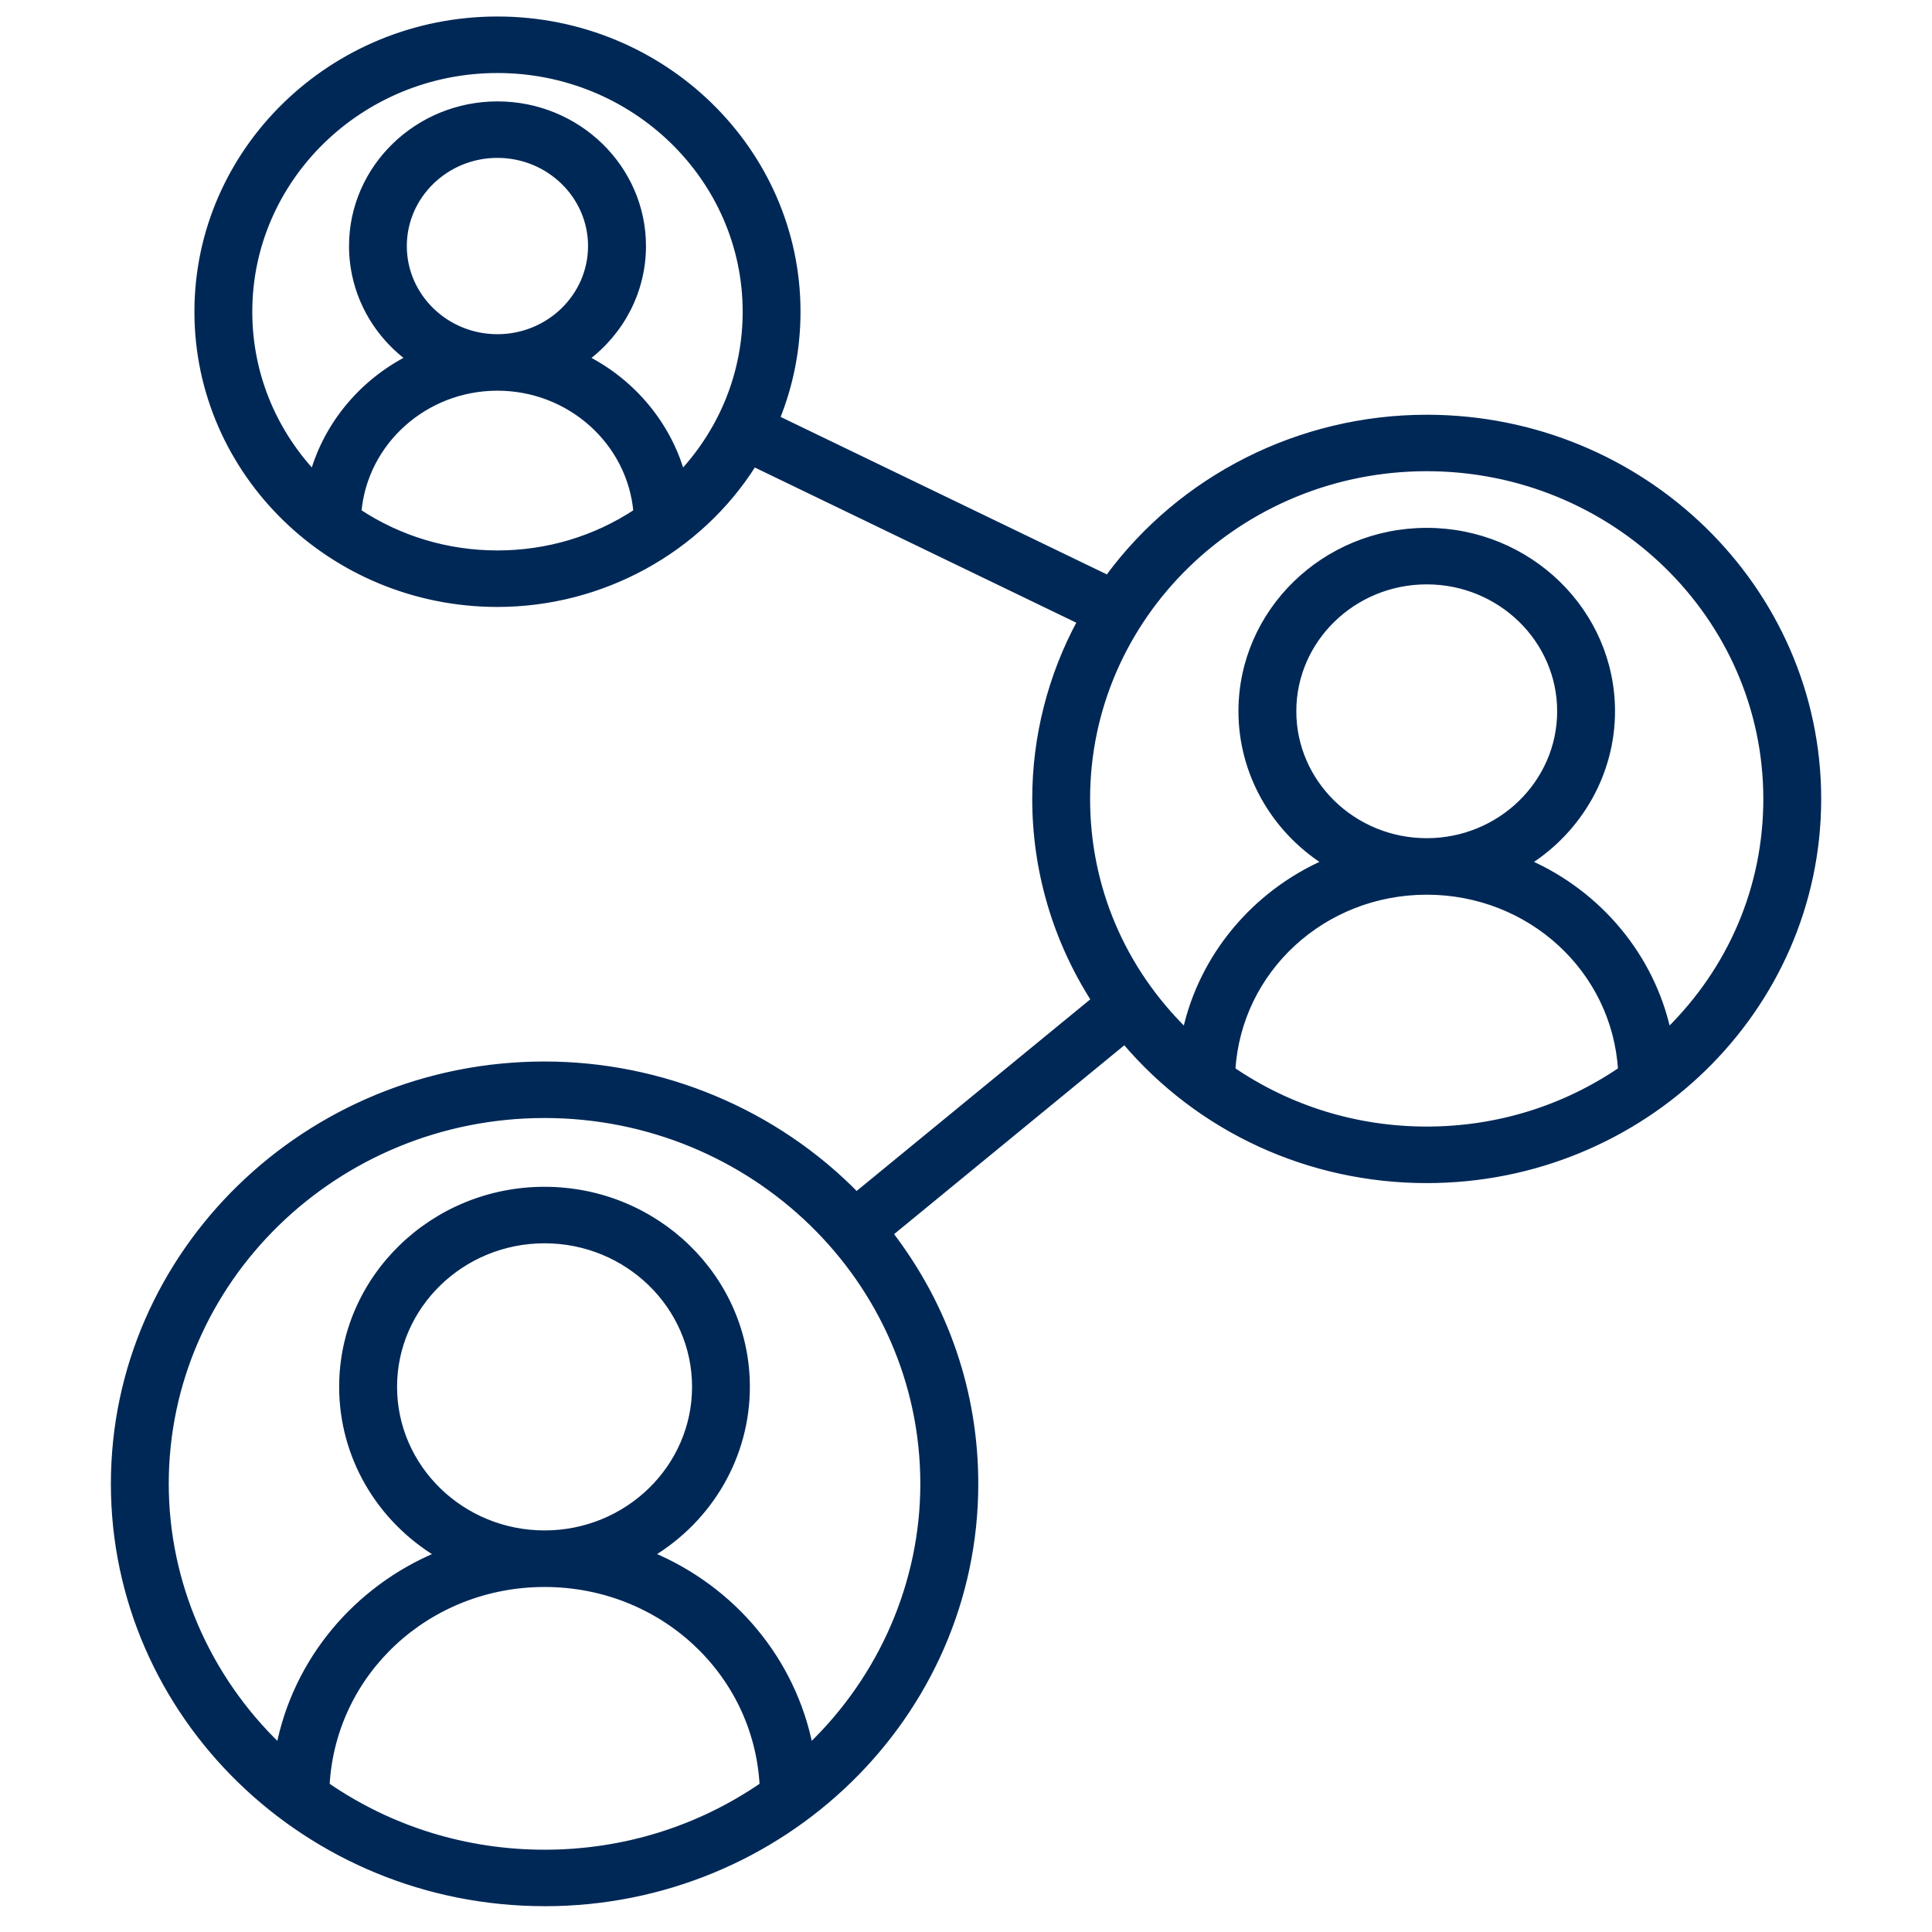 <svg width="80" height="80" viewBox="0 0 80 80" fill="none" xmlns="http://www.w3.org/2000/svg">
<path d="M59.073 17.555C53.639 17.555 48.833 20.216 45.952 24.267L31.826 17.448C32.425 16.049 32.757 14.514 32.757 12.907C32.757 6.377 27.302 1.065 20.595 1.065C13.888 1.065 8.434 6.377 8.434 12.907C8.434 19.438 13.889 24.75 20.595 24.75C25.073 24.75 28.994 22.381 31.105 18.861L45.095 25.615C43.842 27.832 43.128 30.376 43.128 33.08C43.128 36.163 44.055 39.039 45.654 41.458L35.442 49.834C32.23 46.454 27.638 44.335 22.548 44.335C12.86 44.335 4.979 52.008 4.979 61.442C4.979 70.876 12.86 78.55 22.548 78.55C32.237 78.55 40.118 70.876 40.118 61.442C40.118 57.531 38.762 53.925 36.488 51.041L46.605 42.744C49.529 46.315 54.033 48.607 59.077 48.607C67.868 48.607 75.023 41.64 75.023 33.08C75.023 24.52 67.868 17.553 59.077 17.553L59.073 17.555ZM14.565 21.322C14.755 18.243 17.387 15.795 20.595 15.795C23.802 15.795 26.434 18.243 26.625 21.322C24.914 22.487 22.836 23.172 20.595 23.172C18.354 23.172 16.275 22.487 14.565 21.322ZM16.457 10.188C16.457 7.965 18.313 6.157 20.596 6.157C22.88 6.157 24.736 7.965 24.736 10.188C24.736 12.411 22.88 14.219 20.596 14.219C18.313 14.219 16.457 12.411 16.457 10.188ZM28.088 20.12C27.575 17.78 25.932 15.843 23.744 14.878C25.315 13.876 26.355 12.147 26.355 10.186C26.355 7.094 23.77 4.577 20.595 4.577C17.419 4.577 14.835 7.094 14.835 10.186C14.835 12.147 15.875 13.876 17.446 14.878C15.258 15.843 13.614 17.778 13.101 20.118C11.218 18.262 10.055 15.714 10.055 12.906C10.055 7.245 14.783 2.641 20.595 2.641C26.406 2.641 31.137 7.247 31.137 12.906C31.137 15.714 29.971 18.264 28.088 20.118V20.12ZM13.249 74.053C13.433 69.214 17.532 65.33 22.546 65.33C27.561 65.33 31.66 69.214 31.843 74.053C29.223 75.889 26.013 76.972 22.546 76.972C19.08 76.972 15.868 75.889 13.249 74.053ZM33.358 72.85C32.774 68.958 30.022 65.744 26.337 64.413C28.908 63.086 30.664 60.453 30.664 57.426C30.664 53.069 27.023 49.524 22.548 49.524C18.073 49.524 14.432 53.069 14.432 57.426C14.432 60.453 16.189 63.085 18.759 64.413C15.074 65.744 12.32 68.96 11.738 72.85C8.581 70.01 6.601 65.948 6.601 61.442C6.601 52.88 13.755 45.913 22.55 45.913C31.345 45.913 38.499 52.88 38.499 61.442C38.499 65.947 36.519 70.01 33.361 72.85H33.358ZM22.546 63.754C18.964 63.754 16.051 60.915 16.051 57.428C16.051 53.941 18.964 51.103 22.546 51.103C26.129 51.103 29.042 53.939 29.042 57.428C29.042 60.916 26.129 63.754 22.546 63.754ZM50.757 44.431C50.944 40.121 54.602 36.668 59.075 36.668C63.548 36.668 67.205 40.121 67.392 44.433C65.045 46.068 62.175 47.031 59.075 47.031C55.976 47.031 53.103 46.068 50.757 44.433V44.431ZM68.892 43.228C68.326 39.806 65.913 36.979 62.684 35.75C64.95 34.514 66.484 32.155 66.484 29.452C66.484 25.473 63.16 22.238 59.075 22.238C54.99 22.238 51.666 25.474 51.666 29.452C51.666 32.156 53.2 34.514 55.466 35.75C52.236 36.979 49.824 39.806 49.256 43.228C46.483 40.682 44.75 37.075 44.75 33.08C44.75 25.389 51.176 19.131 59.077 19.131C66.978 19.131 73.402 25.389 73.402 33.08C73.402 37.075 71.668 40.682 68.896 43.228H68.892ZM59.073 35.09C55.882 35.09 53.285 32.562 53.285 29.454C53.285 26.347 55.882 23.818 59.073 23.818C62.265 23.818 64.862 26.347 64.862 29.454C64.862 32.562 62.265 35.09 59.073 35.09Z" fill="#002856" stroke="#002856" stroke-width="0.247"/>
<path d="M22.549 78.807C12.716 78.807 4.715 71.016 4.715 61.442C4.715 51.867 12.716 44.078 22.549 44.078C27.412 44.078 32.103 46.044 35.464 49.481L45.309 41.407C43.71 38.909 42.866 36.035 42.866 33.082C42.866 30.52 43.511 27.985 44.736 25.729L31.211 19.2C28.958 22.789 24.915 25.009 20.599 25.009C13.747 25.009 8.174 19.581 8.174 12.909C8.174 6.238 13.746 0.807 20.597 0.807C27.449 0.807 33.024 6.236 33.024 12.907C33.024 14.432 32.735 15.917 32.167 17.325L45.87 23.94C48.919 19.776 53.838 17.297 59.078 17.297C68.015 17.297 75.288 24.378 75.288 33.082C75.288 41.786 68.017 48.866 59.078 48.866C54.213 48.866 49.67 46.772 46.57 43.111L36.852 51.083C39.165 54.097 40.385 57.675 40.385 61.444C40.385 71.018 32.384 78.809 22.551 78.809L22.549 78.807ZM22.549 44.593C13.007 44.593 5.244 52.15 5.244 61.442C5.244 70.733 13.007 78.292 22.549 78.292C32.091 78.292 39.854 70.733 39.854 61.442C39.854 57.704 38.618 54.163 36.279 51.198C36.192 51.088 36.21 50.933 36.317 50.844L46.434 42.547C46.489 42.502 46.561 42.48 46.63 42.486C46.7 42.493 46.766 42.528 46.812 42.583C49.812 46.248 54.284 48.349 59.078 48.349C67.724 48.349 74.759 41.499 74.759 33.08C74.759 24.661 67.724 17.811 59.078 17.811C53.936 17.811 49.112 20.279 46.173 24.413C46.099 24.518 45.956 24.554 45.838 24.498L31.712 17.678C31.587 17.618 31.532 17.474 31.585 17.349C32.188 15.938 32.495 14.444 32.495 12.906C32.495 6.517 27.158 1.321 20.597 1.321C14.037 1.321 8.701 6.519 8.701 12.907C8.701 19.296 14.038 24.492 20.597 24.492C24.808 24.492 28.748 22.285 30.878 18.731C30.949 18.614 31.1 18.57 31.224 18.63L45.214 25.384C45.279 25.414 45.327 25.469 45.35 25.538C45.373 25.607 45.364 25.677 45.329 25.739C44.063 27.978 43.393 30.517 43.393 33.08C43.393 36.011 44.252 38.859 45.877 41.319C45.949 41.427 45.926 41.571 45.826 41.656L35.614 50.032C35.506 50.119 35.346 50.111 35.249 50.01C31.978 46.567 27.348 44.593 22.549 44.593ZM22.549 77.23C19.136 77.23 15.867 76.203 13.097 74.263C13.024 74.213 12.984 74.131 12.988 74.045C13.079 71.633 14.116 69.377 15.905 67.693C17.7 66.003 20.059 65.075 22.549 65.075C25.039 65.075 27.398 66.005 29.192 67.693C30.982 69.377 32.019 71.633 32.111 74.045C32.114 74.131 32.074 74.213 32.001 74.263C29.231 76.205 25.964 77.23 22.549 77.23ZM13.524 73.927C16.177 75.751 19.294 76.716 22.551 76.716C25.807 76.716 28.923 75.751 31.578 73.927C31.328 69.24 27.389 65.59 22.551 65.59C17.713 65.59 13.776 69.241 13.524 73.927ZM33.361 73.108C33.331 73.108 33.301 73.102 33.272 73.092C33.179 73.059 33.114 72.981 33.1 72.886C32.537 69.131 29.912 65.978 26.248 64.654C26.151 64.618 26.082 64.53 26.075 64.429C26.068 64.328 26.123 64.232 26.215 64.185C28.796 62.851 30.4 60.261 30.4 57.426C30.4 53.211 26.878 49.781 22.549 49.781C18.221 49.781 14.698 53.211 14.698 57.426C14.698 60.262 16.302 62.851 18.883 64.185C18.975 64.233 19.03 64.328 19.023 64.429C19.016 64.53 18.949 64.618 18.85 64.654C15.186 65.978 12.561 69.131 11.998 72.886C11.984 72.981 11.917 73.059 11.826 73.092C11.734 73.123 11.63 73.104 11.558 73.039C8.238 70.053 6.333 65.826 6.333 61.442C6.333 52.737 13.606 45.656 22.547 45.656C31.488 45.656 38.761 52.737 38.761 61.442C38.761 65.826 36.857 70.053 33.537 73.039C33.487 73.084 33.422 73.108 33.357 73.108H33.361ZM26.945 64.372C30.367 65.797 32.837 68.779 33.537 72.33C36.527 69.465 38.232 65.524 38.232 61.442C38.232 53.021 31.195 46.171 22.547 46.171C13.899 46.171 6.864 53.023 6.864 61.442C6.864 65.523 8.569 69.465 11.559 72.33C12.259 68.778 14.731 65.797 18.152 64.372C15.68 62.887 14.167 60.273 14.167 57.426C14.167 52.926 17.926 49.266 22.547 49.266C27.168 49.266 30.927 52.926 30.927 57.426C30.927 60.273 29.415 62.886 26.943 64.372H26.945ZM22.549 64.012C18.822 64.012 15.789 61.057 15.789 57.428C15.789 53.798 18.822 50.846 22.549 50.846C26.276 50.846 29.309 53.798 29.309 57.428C29.309 61.057 26.276 64.012 22.549 64.012ZM22.549 51.359C19.113 51.359 16.318 54.08 16.318 57.426C16.318 60.772 19.113 63.495 22.549 63.495C25.985 63.495 28.78 60.772 28.78 57.426C28.78 54.08 25.985 51.359 22.549 51.359ZM59.078 47.287C56.02 47.287 53.09 46.372 50.606 44.641C50.534 44.591 50.491 44.507 50.495 44.421C50.689 39.93 54.458 36.411 59.078 36.411C63.697 36.411 67.465 39.93 67.659 44.421C67.662 44.509 67.622 44.591 67.548 44.641C65.064 46.372 62.135 47.287 59.078 47.287ZM51.031 44.303C53.4 45.918 56.179 46.772 59.078 46.772C61.976 46.772 64.753 45.918 67.123 44.303C66.871 40.153 63.364 36.924 59.078 36.924C54.791 36.924 51.285 40.153 51.031 44.303ZM68.895 43.486C68.867 43.486 68.838 43.48 68.81 43.472C68.717 43.441 68.65 43.364 68.634 43.269C68.091 39.992 65.776 37.204 62.592 35.99C62.496 35.954 62.431 35.866 62.424 35.769C62.417 35.669 62.47 35.575 62.558 35.526C64.819 34.294 66.222 31.966 66.222 29.454C66.222 25.619 63.017 22.498 59.078 22.498C55.139 22.498 51.934 25.619 51.934 29.454C51.934 31.968 53.337 34.294 55.597 35.526C55.687 35.575 55.738 35.669 55.731 35.769C55.724 35.868 55.659 35.954 55.564 35.99C52.378 37.202 50.061 39.992 49.52 43.269C49.504 43.364 49.437 43.441 49.343 43.472C49.252 43.503 49.148 43.48 49.077 43.415C46.159 40.739 44.486 36.97 44.486 33.08C44.486 25.246 51.032 18.873 59.078 18.873C67.123 18.873 73.668 25.246 73.668 33.08C73.668 36.97 71.995 40.737 69.076 43.415C69.027 43.462 68.962 43.486 68.895 43.486ZM63.267 35.709C66.222 37.01 68.391 39.626 69.064 42.708C71.695 40.126 73.139 36.727 73.139 33.08C73.139 25.531 66.832 19.388 59.078 19.388C51.323 19.388 45.015 25.529 45.015 33.08C45.015 36.725 46.457 40.126 49.09 42.708C49.763 39.626 51.932 37.01 54.889 35.709C52.727 34.333 51.405 31.98 51.405 29.452C51.405 25.332 54.848 21.981 59.078 21.981C63.307 21.981 66.751 25.332 66.751 29.452C66.751 31.98 65.429 34.333 63.267 35.709ZM59.078 35.348C55.74 35.348 53.025 32.704 53.025 29.454C53.025 26.204 55.74 23.56 59.078 23.56C62.415 23.56 65.131 26.204 65.131 29.454C65.131 32.704 62.415 35.348 59.078 35.348ZM59.078 24.074C56.031 24.074 53.554 26.487 53.554 29.452C53.554 32.417 56.033 34.831 59.078 34.831C62.123 34.831 64.602 32.417 64.602 29.452C64.602 26.487 62.123 24.074 59.078 24.074ZM20.597 23.43C18.374 23.43 16.235 22.774 14.416 21.533C14.34 21.481 14.297 21.395 14.303 21.306C14.502 18.072 17.268 15.538 20.597 15.538C23.926 15.538 26.691 18.072 26.892 21.306C26.897 21.395 26.855 21.481 26.779 21.533C24.957 22.774 22.82 23.43 20.597 23.43ZM14.842 21.195C16.547 22.321 18.533 22.916 20.597 22.916C22.662 22.916 24.647 22.323 26.352 21.195C26.096 18.3 23.598 16.054 20.597 16.054C17.596 16.054 15.096 18.3 14.842 21.195ZM28.091 20.379C28.066 20.379 28.041 20.376 28.017 20.369C27.923 20.343 27.852 20.267 27.831 20.175C27.343 17.95 25.776 16.058 23.637 15.115C23.549 15.076 23.491 14.995 23.482 14.901C23.475 14.808 23.519 14.717 23.6 14.665C25.16 13.67 26.091 11.996 26.091 10.188C26.091 7.237 23.626 4.837 20.595 4.837C17.565 4.837 15.1 7.237 15.1 10.188C15.1 11.996 16.031 13.668 17.591 14.665C17.672 14.717 17.718 14.808 17.709 14.901C17.702 14.995 17.642 15.076 17.554 15.115C15.415 16.058 13.848 17.948 13.36 20.175C13.338 20.267 13.268 20.341 13.174 20.369C13.081 20.396 12.98 20.369 12.912 20.303C10.898 18.319 9.787 15.694 9.787 12.911C9.787 7.108 14.634 2.389 20.592 2.389C26.55 2.389 31.398 7.11 31.398 12.911C31.398 15.694 30.287 18.321 28.272 20.305C28.221 20.355 28.154 20.383 28.084 20.383L28.091 20.379ZM24.263 14.839C26.199 15.826 27.643 17.56 28.232 19.601C29.94 17.757 30.876 15.399 30.876 12.907C30.876 7.39 26.266 2.9 20.599 2.9C14.932 2.9 10.323 7.39 10.323 12.907C10.323 15.399 11.258 17.757 12.966 19.6C13.553 17.56 14.999 15.826 16.935 14.839C15.451 13.73 14.576 12.022 14.576 10.188C14.576 6.954 17.279 4.322 20.601 4.322C23.922 4.322 26.625 6.954 26.625 10.188C26.625 12.022 25.751 13.728 24.266 14.839H24.263ZM20.597 14.477C18.169 14.477 16.193 12.554 16.193 10.188C16.193 7.822 18.168 5.899 20.597 5.899C23.027 5.899 25.002 7.824 25.002 10.188C25.002 12.552 23.027 14.477 20.597 14.477ZM20.597 6.414C18.46 6.414 16.722 8.107 16.722 10.188C16.722 12.269 18.46 13.962 20.597 13.962C22.734 13.962 24.473 12.269 24.473 10.188C24.473 8.107 22.734 6.414 20.597 6.414Z" fill="#002856" stroke="#002856" stroke-width="0.247"/>
</svg>
